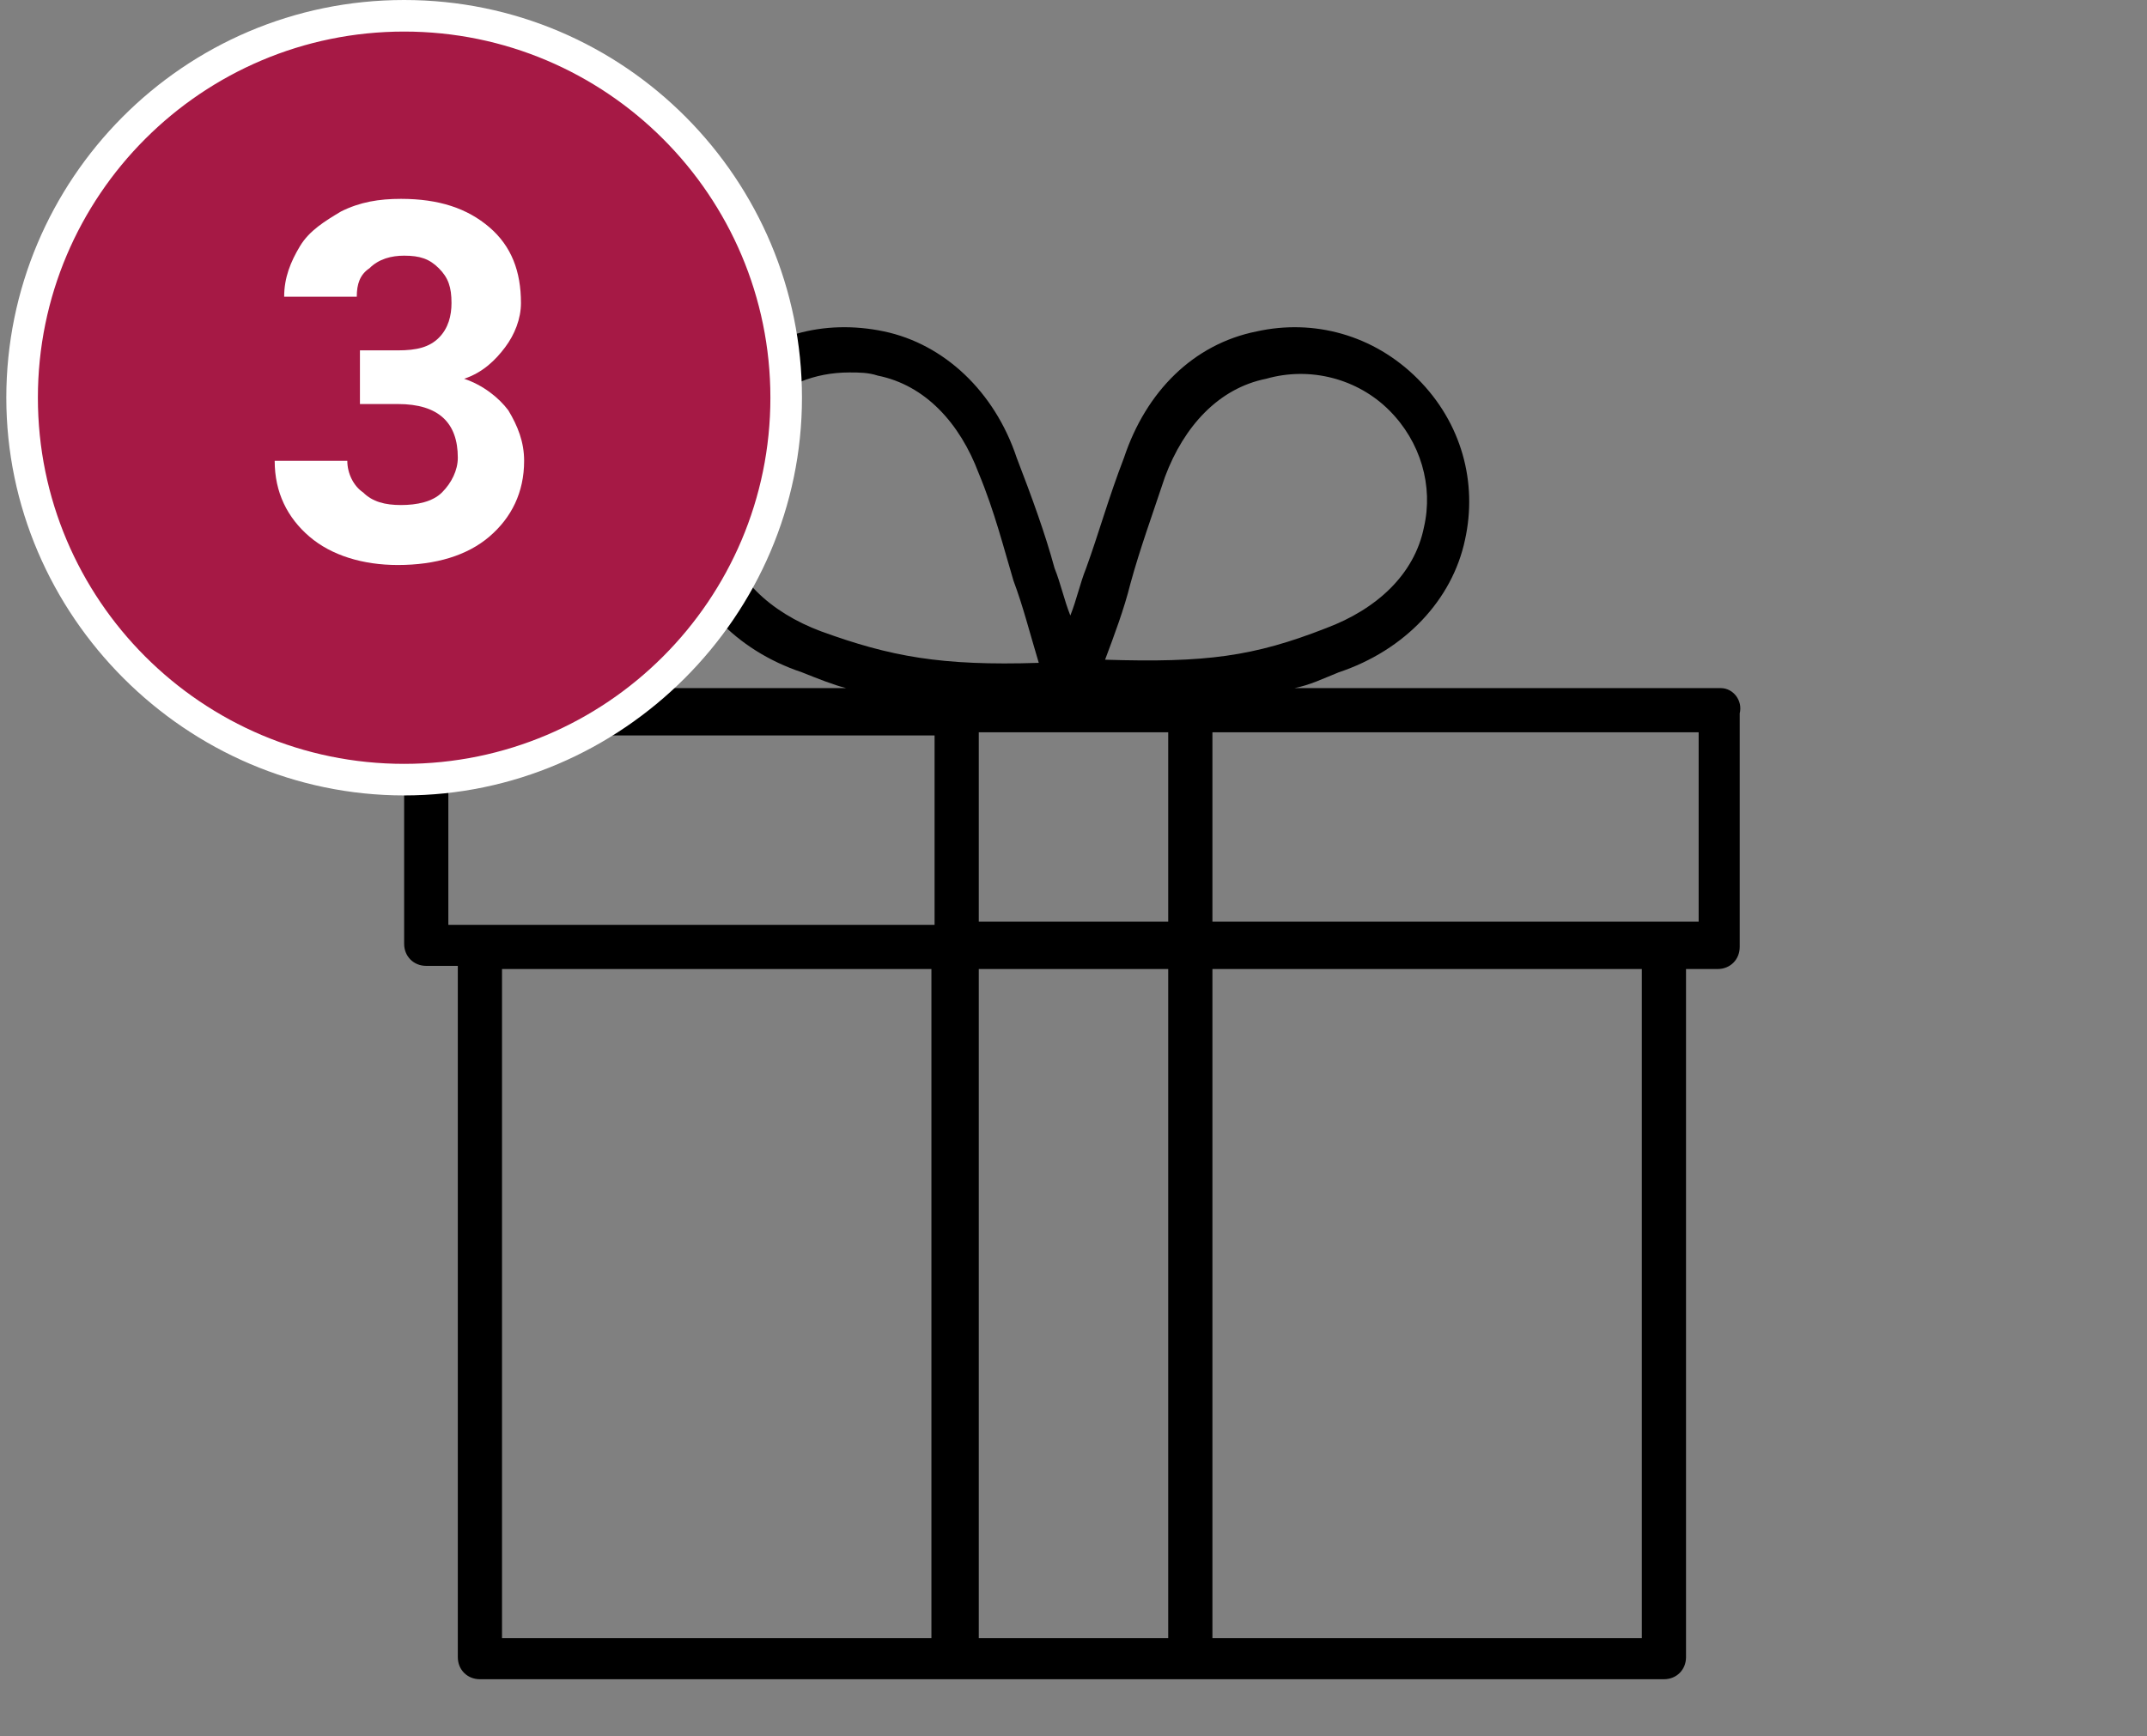 <svg xmlns="http://www.w3.org/2000/svg" viewBox="0 0 68 55" style="enable-background:new 0 0 68 55" xml:space="preserve"><rect x="0" y="0" width="68" height="55" fill="#808080" stroke="none"/><style>.st1{fill:#fff}</style><g id="Layer_1"><path d="M54.5 21.8H41c.5-.1.9-.3 1.4-.5 2.1-.7 3.6-2.3 4-4.2.4-1.8-.1-3.7-1.5-5.1-1.4-1.4-3.3-1.9-5.1-1.5-2 .4-3.5 1.9-4.2 4-.5 1.3-.8 2.4-1.2 3.5-.2.5-.3 1-.5 1.5-.2-.5-.3-1-.5-1.5-.3-1.1-.7-2.2-1.2-3.5-.7-2.1-2.3-3.6-4.2-4-1.9-.4-3.8.1-5.1 1.5-1.4 1.4-1.9 3.3-1.5 5.1.4 1.9 1.9 3.5 4 4.2.5.2 1 .4 1.4.5H13.5c-.4 0-.7.3-.7.7v7.4c0 .4.3.7.7.7h1v21.9c0 .4.3.7.7.7h37.5c.4 0 .7-.3.7-.7V30.7h1c.4 0 .7-.3.7-.7v-7.4c.1-.4-.2-.8-.6-.8zM31 29.2v-6h6v6h-6zm6 1.5v21.2h-6V30.7h6zm-1.2-12.2c.3-1.1.7-2.2 1.1-3.4.6-1.6 1.7-2.8 3.2-3.1 1.4-.4 2.9 0 3.9 1s1.4 2.4 1.1 3.7c-.3 1.5-1.5 2.6-3.1 3.2-2.3.9-3.8 1.1-7 1 .3-.8.6-1.6.8-2.4zM26 20c-1.6-.6-2.8-1.7-3.1-3.2-.4-1.3.1-2.7 1.1-3.8.8-.8 1.8-1.2 2.9-1.2.3 0 .6 0 .9.1 1.5.3 2.6 1.5 3.2 3.1.5 1.2.8 2.4 1.1 3.4.3.8.5 1.6.8 2.6-3.1.1-4.7-.2-6.9-1zm-11.8 3.3h15.4v6H14.2v-6zm1.7 7.4h13.6v21.2H15.9V30.7zM52 51.9H38.4V30.7H52v21.2zm1.8-22.7H38.4v-6h15.4v6z"/><path d="M12.8 24.8C6.1 24.8.7 19.4.7 12.7S6.1.5 12.8.5s12.1 5.4 12.1 12.1-5.4 12.2-12.1 12.2z" style="fill:#a61945"/><path class="st1" d="M12.8 1c6.4 0 11.6 5.2 11.6 11.6s-5.2 11.6-11.6 11.6S1.2 19 1.2 12.6 6.4 1 12.8 1m0-1C5.8 0 .2 5.7.2 12.6s5.7 12.6 12.6 12.6 12.6-5.7 12.6-12.6S19.8 0 12.8 0z"/><path class="st1" d="M11.4 11.1h1.2c.6 0 1-.1 1.3-.4.3-.3.4-.7.4-1.1 0-.5-.1-.8-.4-1.1s-.6-.4-1.1-.4c-.4 0-.8.1-1.1.4-.3.2-.4.5-.4.9H9c0-.6.2-1.1.5-1.6s.8-.8 1.3-1.1c.6-.3 1.2-.4 1.9-.4 1.2 0 2.1.3 2.8.9.7.6 1 1.4 1 2.4 0 .5-.2 1-.5 1.4-.3.4-.7.8-1.3 1 .6.2 1.1.6 1.4 1 .3.5.5 1 .5 1.6 0 1-.4 1.8-1.1 2.4-.7.6-1.7.9-2.9.9-1.1 0-2.1-.3-2.8-.9-.7-.6-1.1-1.4-1.1-2.4H11c0 .4.2.8.5 1 .3.3.7.4 1.2.4s1-.1 1.3-.4c.3-.3.5-.7.5-1.1 0-1.1-.6-1.7-1.9-1.7h-1.2v-1.7z"/></g></svg>